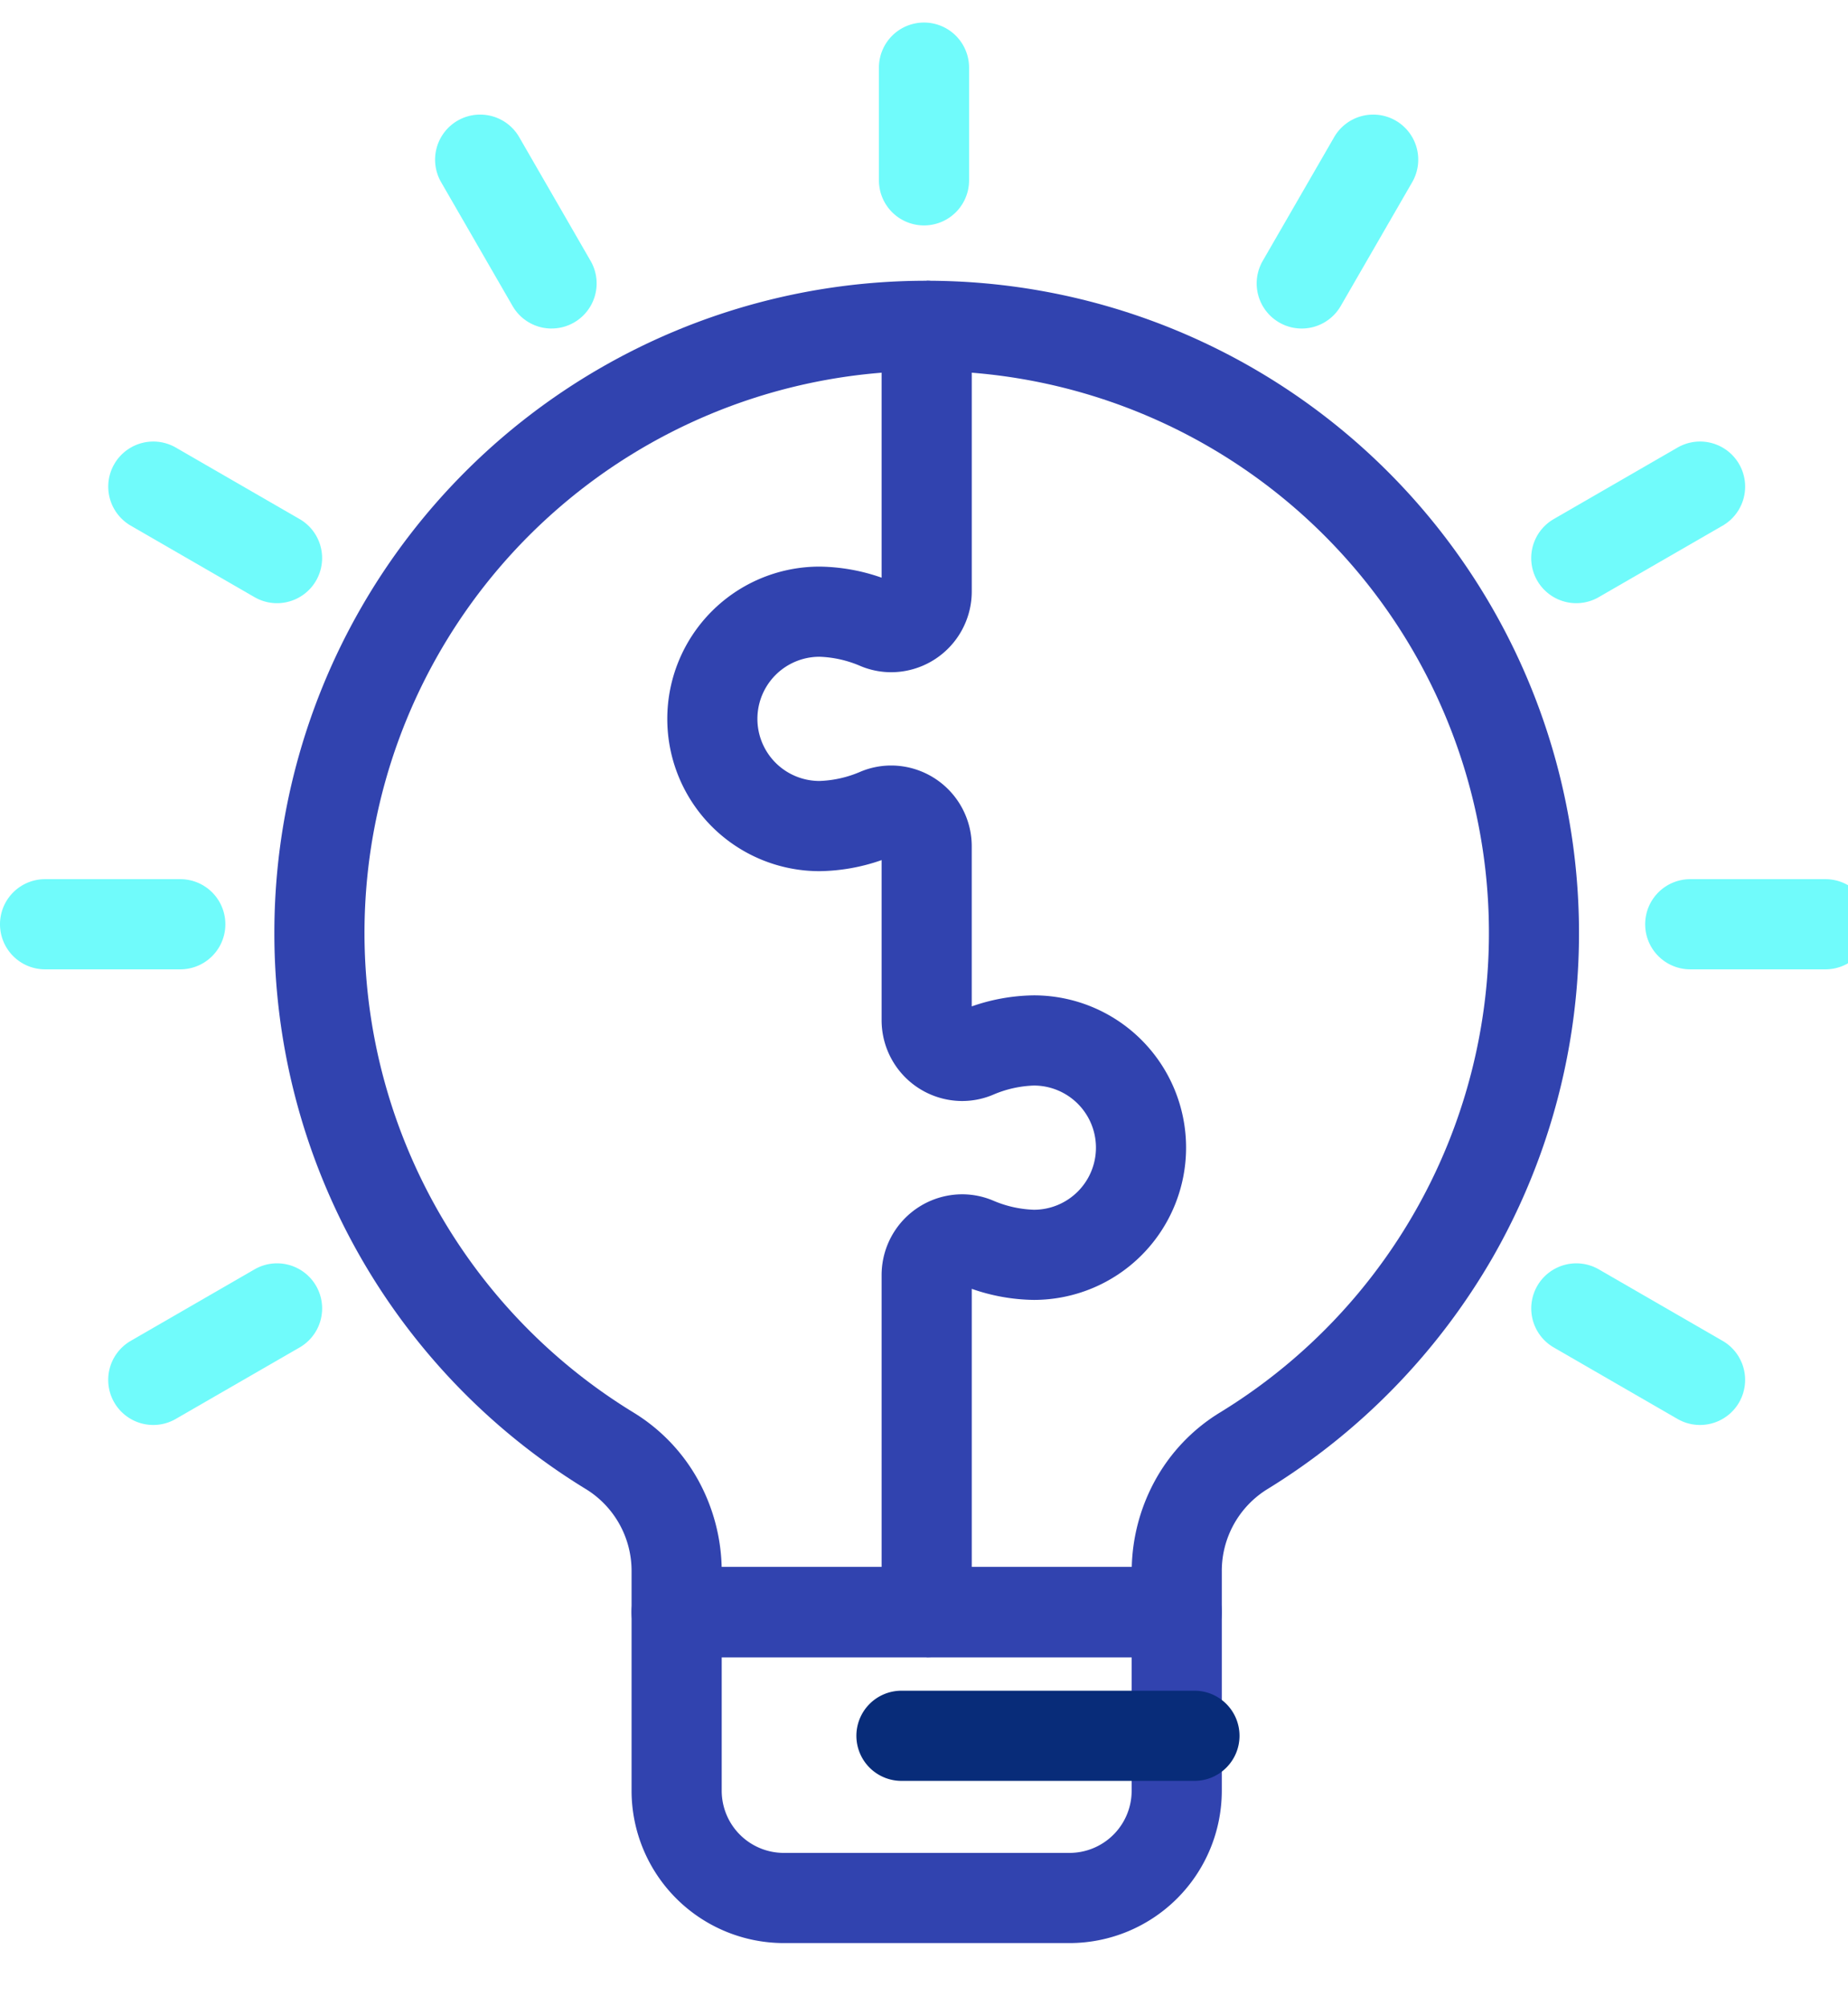 <?xml version="1.0" encoding="UTF-8"?>
<svg xmlns="http://www.w3.org/2000/svg" xmlns:xlink="http://www.w3.org/1999/xlink" width="82" height="89" viewBox="0 0 82 89">
  <defs>
    <clipPath id="clip-path">
      <rect id="Rectangle_81" data-name="Rectangle 81" width="82" height="89" transform="translate(0.428 0)" fill="none" stroke="#f2c300" stroke-width="4"></rect>
    </clipPath>
  </defs>
  <g id="icon-lightbulb" transform="translate(-0.428 0)" clip-path="url(#clip-path)">
    <path id="Path_13" data-name="Path 13" d="M36.435,59.68H23.755A6.763,6.763,0,0,1,17,52.925V45a2,2,0,0,1,2-2H41.19a2,2,0,0,1,2,2v7.925A6.763,6.763,0,0,1,36.435,59.68ZM21,47v5.925a2.758,2.758,0,0,0,2.755,2.755h12.68a2.758,2.758,0,0,0,2.755-2.755V47Z" transform="translate(11.452 26.515)" fill="#3143af"></path>
    <path id="Line_39" data-name="Line 39" d="M0,7.491a1.991,1.991,0,0,1-1-.268A2,2,0,0,1-1.732,4.49L1.438-1A2,2,0,0,1,4.17-1.732,2,2,0,0,1,4.9,1l-3.17,5.49A2,2,0,0,1,0,7.491Z" transform="translate(58.19 7.083)" fill="#70fbfb"></path>
    <path id="Line_40" data-name="Line 40" d="M0,5.17a2,2,0,0,1-1.734-1A2,2,0,0,1-1,1.438L4.49-1.732A2,2,0,0,1,7.223-1a2,2,0,0,1-.732,2.732L1,4.9A1.991,1.991,0,0,1,0,5.17Z" transform="translate(7.231 58.042)" fill="#70fbfb"></path>
    <path id="Line_41" data-name="Line 41" d="M0,5.17a2,2,0,0,1-1.734-1A2,2,0,0,1-1,1.438l5.49-3.17A2,2,0,0,1,7.223-1a2,2,0,0,1-.732,2.732L1,4.9A1.991,1.991,0,0,1,0,5.17Z" transform="translate(70.373 21.587)" fill="#70fbfb"></path>
    <path id="Line_42" data-name="Line 42" d="M6,2H0A2,2,0,0,1-2,0,2,2,0,0,1,0-2H6A2,2,0,0,1,8,0,2,2,0,0,1,6,2Z" transform="translate(2.428 41)" fill="#70fbfb"></path>
    <path id="Line_43" data-name="Line 43" d="M6,2H0A2,2,0,0,1-2,0,2,2,0,0,1,0-2H6A2,2,0,0,1,8,0,2,2,0,0,1,6,2Z" transform="translate(75.428 41)" fill="#70fbfb"></path>
    <path id="Line_44" data-name="Line 44" d="M5.489,5.17a1.991,1.991,0,0,1-1-.268L-1,1.732A2,2,0,0,1-1.732-1,2,2,0,0,1,1-1.732l5.49,3.17a2,2,0,0,1-1,3.732Z" transform="translate(7.231 21.587)" fill="#70fbfb"></path>
    <path id="Line_45" data-name="Line 45" d="M5.489,5.17a1.991,1.991,0,0,1-1-.268L-1,1.732A2,2,0,0,1-1.732-1,2,2,0,0,1,1-1.732l5.49,3.17a2,2,0,0,1-1,3.732Z" transform="translate(70.373 58.042)" fill="#70fbfb"></path>
    <path id="Line_46" data-name="Line 46" d="M3.172,7.491a2,2,0,0,1-1.734-1L-1.732,1A2,2,0,0,1-1-1.732,2,2,0,0,1,1.732-1L4.9,4.49a2,2,0,0,1-1.73,3Z" transform="translate(21.734 7.083)" fill="#70fbfb"></path>
    <path id="Line_47" data-name="Line 47" d="M0,7A2,2,0,0,1-2,5V0A2,2,0,0,1,0-2,2,2,0,0,1,2,0V5A2,2,0,0,1,0,7Z" transform="translate(41.428 3)" fill="#70fbfb"></path>
    <path id="Line_48" data-name="Line 48" d="M13,2H0A2,2,0,0,1-2,0,2,2,0,0,1,0-2H13a2,2,0,0,1,2,2A2,2,0,0,1,13,2Z" transform="translate(40.428 77)" fill="#082c79"></path>
    <path id="Path_15" data-name="Path 15" d="M35.945,68.061H24.85a2,2,0,0,1-2-2V64.268a4.262,4.262,0,0,0-1.98-3.637A28.895,28.895,0,0,1,7,35.945,28.923,28.923,0,0,1,35.945,7a2,2,0,0,1,2,2V20.78a3.583,3.583,0,0,1-3.572,3.586,3.534,3.534,0,0,1-1.359-.272,5,5,0,0,0-1.825-.414,2.755,2.755,0,0,0,0,5.51,5,5,0,0,0,1.827-.415,3.531,3.531,0,0,1,1.356-.271,3.583,3.583,0,0,1,3.572,3.586v7.1A8.6,8.6,0,0,1,40.7,38.7a6.755,6.755,0,1,1,0,13.51,8.6,8.6,0,0,1-2.755-.491V66.061A2,2,0,0,1,35.945,68.061Zm-9.1-4h7.1V51.111a3.583,3.583,0,0,1,3.572-3.586,3.534,3.534,0,0,1,1.359.272,5,5,0,0,0,1.825.414,2.755,2.755,0,1,0,0-5.51,5,5,0,0,0-1.827.415,3.531,3.531,0,0,1-1.356.271A3.583,3.583,0,0,1,33.945,39.8V32.7a8.6,8.6,0,0,1-2.755.491,6.755,6.755,0,0,1,0-13.51,8.6,8.6,0,0,1,2.755.491V11.079A24.93,24.93,0,0,0,22.956,57.218a8.091,8.091,0,0,1,2.875,3.032A8.416,8.416,0,0,1,26.848,64.061Z" transform="translate(5.602 5.454)" fill="#3143af"></path>
    <path id="Path_16" data-name="Path 16" d="M37.1,68.061H26v-4h9.1a8.417,8.417,0,0,1,1.017-3.81,8.09,8.09,0,0,1,2.874-3.032A24.93,24.93,0,0,0,26,11V7A28.938,28.938,0,0,1,51.125,50.308a29.155,29.155,0,0,1-10.05,10.323,4.262,4.262,0,0,0-1.98,3.637v1.793A2,2,0,0,1,37.1,68.061Z" transform="translate(15.547 5.454)" fill="#3143af"></path>
  </g>
</svg>
